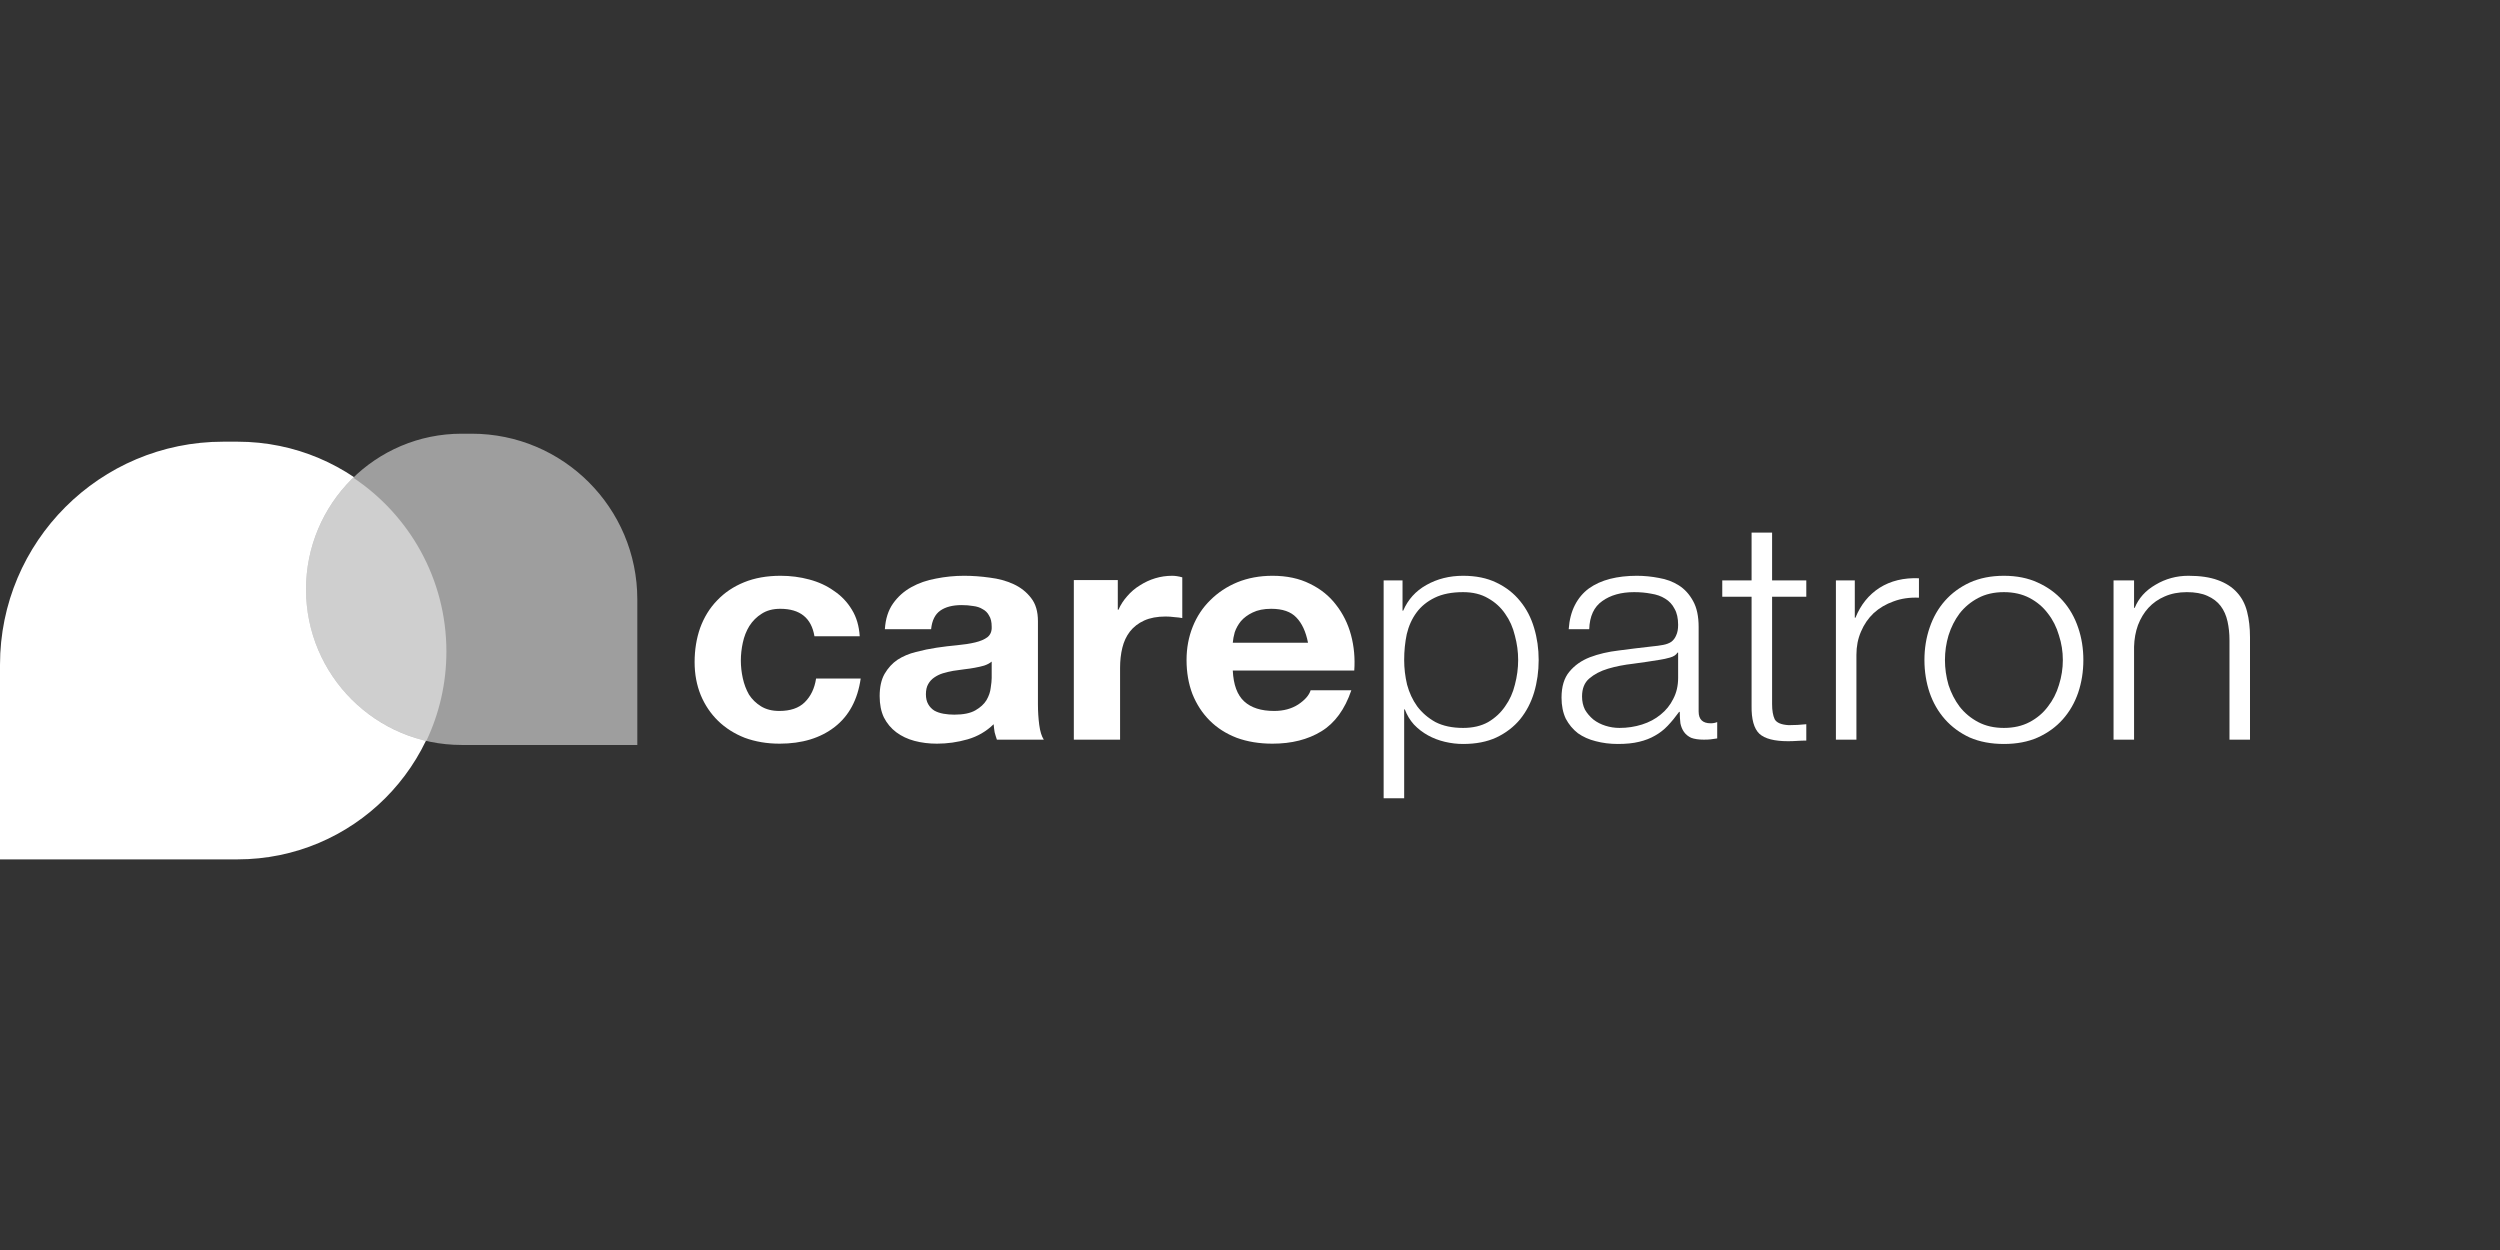 <svg width="160" height="80" viewBox="0 0 160 80" fill="none" xmlns="http://www.w3.org/2000/svg">
<rect x="0" y="0" width="160" height="80" fill="#333333" stroke="none"/>
<path d="M0 42.552C0 34.663 6.395 28.268 14.285 28.268H15.203C22.585 28.268 28.569 34.252 28.569 41.634C28.569 49.016 22.585 55 15.203 55H0V42.552Z" fill="white"/>
<path d="M40.788 38.358C40.788 32.503 36.041 27.757 30.186 27.757H29.546C24.045 27.757 19.585 32.216 19.585 37.718C19.585 43.219 24.045 47.678 29.546 47.678H40.788V38.358Z" fill="#9E9E9E"/>
<path opacity="0.5" d="M22.608 30.573C26.201 32.969 28.57 37.059 28.57 41.701C28.57 43.747 28.108 45.684 27.287 47.417C22.874 46.393 19.585 42.441 19.585 37.718C19.585 34.915 20.744 32.383 22.608 30.573Z" fill="white"/>
<path d="M52.125 40.721H55.022C54.98 40.063 54.814 39.496 54.522 39.023C54.23 38.535 53.848 38.134 53.375 37.818C52.917 37.489 52.389 37.245 51.791 37.087C51.208 36.929 50.596 36.85 49.957 36.85C49.082 36.85 48.304 36.988 47.623 37.265C46.942 37.541 46.365 37.93 45.893 38.43C45.42 38.917 45.059 39.503 44.809 40.188C44.573 40.859 44.455 41.59 44.455 42.38C44.455 43.144 44.587 43.848 44.85 44.494C45.115 45.126 45.483 45.672 45.955 46.133C46.428 46.594 46.997 46.956 47.664 47.219C48.345 47.469 49.089 47.595 49.895 47.595C51.326 47.595 52.5 47.239 53.417 46.528C54.334 45.817 54.89 44.783 55.084 43.427H52.229C52.132 44.059 51.889 44.566 51.499 44.948C51.124 45.317 50.582 45.501 49.874 45.501C49.415 45.501 49.026 45.402 48.706 45.205C48.387 45.007 48.13 44.757 47.935 44.454C47.755 44.138 47.623 43.789 47.539 43.407C47.456 43.025 47.414 42.65 47.414 42.282C47.414 41.9 47.456 41.518 47.539 41.136C47.623 40.741 47.762 40.385 47.956 40.069C48.165 39.74 48.429 39.477 48.748 39.279C49.068 39.069 49.464 38.963 49.936 38.963C51.201 38.963 51.93 39.549 52.125 40.721Z" fill="white"/>
<path d="M56.632 40.267C56.673 39.608 56.847 39.062 57.153 38.627C57.458 38.193 57.847 37.844 58.32 37.581C58.792 37.317 59.32 37.133 59.904 37.028C60.501 36.909 61.099 36.85 61.696 36.85C62.238 36.85 62.787 36.889 63.343 36.968C63.899 37.034 64.406 37.172 64.865 37.383C65.323 37.594 65.698 37.89 65.99 38.272C66.282 38.641 66.428 39.134 66.428 39.753V45.066C66.428 45.527 66.456 45.968 66.511 46.39C66.567 46.811 66.664 47.127 66.803 47.338H63.801C63.746 47.18 63.697 47.022 63.656 46.864C63.628 46.693 63.607 46.521 63.593 46.35C63.121 46.811 62.565 47.134 61.926 47.318C61.286 47.502 60.633 47.595 59.966 47.595C59.452 47.595 58.973 47.535 58.528 47.417C58.084 47.298 57.694 47.114 57.361 46.864C57.028 46.614 56.764 46.298 56.569 45.916C56.388 45.534 56.298 45.08 56.298 44.553C56.298 43.974 56.402 43.499 56.611 43.131C56.833 42.749 57.111 42.446 57.444 42.222C57.792 41.998 58.181 41.834 58.612 41.728C59.056 41.61 59.501 41.518 59.946 41.452C60.39 41.386 60.828 41.333 61.259 41.294C61.689 41.254 62.072 41.195 62.405 41.116C62.739 41.037 63.002 40.925 63.197 40.78C63.392 40.622 63.482 40.398 63.468 40.109C63.468 39.806 63.412 39.569 63.301 39.398C63.204 39.213 63.065 39.075 62.884 38.983C62.718 38.878 62.516 38.812 62.28 38.785C62.058 38.746 61.815 38.726 61.55 38.726C60.967 38.726 60.508 38.845 60.175 39.082C59.841 39.319 59.647 39.714 59.591 40.267H56.632ZM63.468 42.341C63.343 42.446 63.183 42.532 62.989 42.597C62.808 42.65 62.606 42.696 62.384 42.736C62.176 42.775 61.953 42.808 61.717 42.834C61.481 42.861 61.245 42.894 61.008 42.933C60.786 42.973 60.564 43.025 60.342 43.091C60.133 43.157 59.946 43.249 59.779 43.368C59.626 43.473 59.501 43.611 59.404 43.783C59.306 43.954 59.258 44.171 59.258 44.434C59.258 44.684 59.306 44.895 59.404 45.066C59.501 45.238 59.633 45.376 59.8 45.481C59.966 45.573 60.161 45.639 60.383 45.679C60.606 45.718 60.835 45.738 61.071 45.738C61.655 45.738 62.106 45.646 62.426 45.461C62.745 45.277 62.982 45.06 63.135 44.81C63.287 44.546 63.378 44.283 63.406 44.02C63.447 43.756 63.468 43.545 63.468 43.388V42.341Z" fill="white"/>
<path d="M68.725 37.126V47.338H71.685V42.736C71.685 42.275 71.733 41.847 71.831 41.452C71.928 41.057 72.088 40.715 72.31 40.425C72.546 40.122 72.852 39.885 73.227 39.714C73.602 39.543 74.061 39.457 74.603 39.457C74.783 39.457 74.971 39.47 75.166 39.496C75.36 39.51 75.527 39.529 75.666 39.556V36.949C75.43 36.883 75.214 36.85 75.02 36.85C74.644 36.85 74.283 36.903 73.936 37.008C73.588 37.113 73.262 37.265 72.956 37.462C72.65 37.647 72.379 37.877 72.143 38.153C71.907 38.417 71.719 38.706 71.581 39.023H71.539V37.126H68.725Z" fill="white"/>
<path d="M83.713 41.136H78.898C78.912 40.938 78.954 40.715 79.023 40.464C79.107 40.214 79.239 39.977 79.419 39.753C79.614 39.529 79.864 39.345 80.17 39.2C80.49 39.042 80.885 38.963 81.358 38.963C82.081 38.963 82.615 39.148 82.963 39.516C83.324 39.885 83.574 40.425 83.713 41.136ZM78.898 42.913H86.673C86.728 42.123 86.659 41.366 86.465 40.642C86.27 39.918 85.95 39.273 85.506 38.706C85.075 38.14 84.519 37.693 83.838 37.363C83.157 37.021 82.358 36.85 81.441 36.85C80.621 36.85 79.871 36.988 79.19 37.265C78.523 37.541 77.947 37.923 77.46 38.41C76.974 38.884 76.599 39.45 76.335 40.109C76.071 40.767 75.939 41.478 75.939 42.242C75.939 43.032 76.064 43.756 76.314 44.415C76.578 45.073 76.946 45.639 77.419 46.113C77.891 46.587 78.468 46.956 79.148 47.219C79.829 47.469 80.594 47.595 81.441 47.595C82.664 47.595 83.706 47.331 84.568 46.804C85.429 46.278 86.069 45.402 86.485 44.178H83.88C83.783 44.494 83.519 44.797 83.088 45.086C82.657 45.363 82.143 45.501 81.546 45.501C80.712 45.501 80.073 45.297 79.628 44.889C79.183 44.48 78.94 43.822 78.898 42.913Z" fill="white"/>
<path d="M88.553 37.146V51.091H89.867V45.402H89.908C90.047 45.771 90.242 46.093 90.492 46.37C90.756 46.647 91.055 46.877 91.388 47.061C91.722 47.246 92.083 47.384 92.472 47.476C92.861 47.568 93.25 47.614 93.639 47.614C94.459 47.614 95.168 47.476 95.765 47.2C96.376 46.91 96.884 46.521 97.287 46.034C97.69 45.534 97.988 44.961 98.183 44.316C98.377 43.657 98.475 42.966 98.475 42.242C98.475 41.518 98.377 40.833 98.183 40.188C97.988 39.529 97.69 38.957 97.287 38.469C96.884 37.969 96.376 37.574 95.765 37.284C95.168 36.995 94.459 36.85 93.639 36.85C92.764 36.85 91.979 37.047 91.284 37.442C90.603 37.824 90.11 38.371 89.804 39.082H89.762V37.146H88.553ZM97.162 42.242C97.162 42.769 97.092 43.295 96.953 43.822C96.828 44.336 96.62 44.797 96.328 45.205C96.05 45.613 95.689 45.949 95.244 46.212C94.799 46.462 94.264 46.587 93.639 46.587C92.944 46.587 92.354 46.462 91.867 46.212C91.395 45.949 91.006 45.613 90.7 45.205C90.408 44.797 90.193 44.336 90.054 43.822C89.929 43.295 89.867 42.769 89.867 42.242C89.867 41.663 89.922 41.109 90.033 40.583C90.158 40.056 90.367 39.595 90.659 39.2C90.95 38.805 91.339 38.489 91.826 38.252C92.312 38.015 92.916 37.897 93.639 37.897C94.264 37.897 94.799 38.028 95.244 38.292C95.689 38.542 96.05 38.871 96.328 39.279C96.62 39.687 96.828 40.155 96.953 40.682C97.092 41.195 97.162 41.715 97.162 42.242Z" fill="white"/>
<path d="M100.397 40.267H101.71C101.738 39.437 102.016 38.838 102.544 38.469C103.072 38.088 103.753 37.897 104.586 37.897C104.975 37.897 105.337 37.93 105.67 37.995C106.018 38.048 106.316 38.153 106.566 38.311C106.83 38.469 107.032 38.687 107.171 38.963C107.324 39.227 107.4 39.569 107.4 39.99C107.4 40.267 107.358 40.491 107.275 40.662C107.206 40.833 107.101 40.971 106.962 41.077C106.823 41.169 106.65 41.235 106.441 41.274C106.233 41.314 105.99 41.347 105.712 41.373C105.003 41.452 104.301 41.538 103.607 41.63C102.926 41.709 102.307 41.853 101.752 42.064C101.21 42.275 100.772 42.584 100.438 42.992C100.105 43.388 99.938 43.941 99.938 44.652C99.938 45.165 100.029 45.613 100.209 45.995C100.404 46.363 100.661 46.673 100.98 46.923C101.314 47.16 101.696 47.331 102.127 47.437C102.571 47.555 103.044 47.614 103.544 47.614C104.072 47.614 104.524 47.568 104.899 47.476C105.288 47.384 105.628 47.252 105.92 47.081C106.226 46.91 106.497 46.699 106.733 46.449C106.983 46.186 107.226 45.889 107.463 45.56H107.504C107.504 45.824 107.518 46.067 107.546 46.291C107.588 46.502 107.664 46.686 107.775 46.844C107.886 47.002 108.039 47.127 108.234 47.219C108.442 47.298 108.713 47.338 109.047 47.338C109.227 47.338 109.373 47.331 109.484 47.318C109.609 47.305 109.748 47.285 109.901 47.259V46.212C109.776 46.265 109.637 46.291 109.484 46.291C108.97 46.291 108.713 46.041 108.713 45.54V40.129C108.713 39.444 108.595 38.891 108.359 38.469C108.123 38.035 107.817 37.699 107.442 37.462C107.067 37.225 106.643 37.067 106.17 36.988C105.698 36.896 105.225 36.85 104.753 36.85C104.128 36.85 103.558 36.916 103.044 37.047C102.53 37.179 102.078 37.383 101.689 37.66C101.314 37.936 101.015 38.292 100.793 38.726C100.57 39.161 100.438 39.674 100.397 40.267ZM107.4 41.768V43.388C107.4 43.888 107.296 44.336 107.087 44.731C106.893 45.126 106.622 45.461 106.275 45.738C105.941 46.014 105.545 46.225 105.087 46.37C104.628 46.515 104.149 46.587 103.648 46.587C103.343 46.587 103.044 46.541 102.752 46.449C102.46 46.357 102.203 46.225 101.981 46.054C101.759 45.87 101.578 45.659 101.439 45.422C101.314 45.172 101.251 44.889 101.251 44.573C101.251 44.072 101.404 43.69 101.71 43.427C102.03 43.151 102.432 42.94 102.919 42.795C103.405 42.65 103.94 42.545 104.524 42.479C105.121 42.4 105.698 42.314 106.254 42.222C106.434 42.196 106.643 42.15 106.879 42.084C107.115 42.018 107.275 41.913 107.358 41.768H107.4Z" fill="white"/>
<path d="M113.414 37.146V34.085H112.101V37.146H110.225V38.193H112.101V45.165C112.087 46.034 112.254 46.633 112.602 46.962C112.949 47.279 113.56 47.437 114.436 47.437C114.63 47.437 114.825 47.43 115.019 47.417C115.214 47.404 115.408 47.397 115.603 47.397V46.35C115.228 46.39 114.853 46.41 114.477 46.41C114.005 46.383 113.706 46.258 113.581 46.034C113.47 45.797 113.414 45.475 113.414 45.066V38.193H115.603V37.146H113.414Z" fill="white"/>
<path d="M117.498 37.146V47.338H118.811V41.906C118.811 41.366 118.908 40.873 119.103 40.425C119.297 39.964 119.568 39.569 119.915 39.24C120.277 38.911 120.701 38.66 121.187 38.489C121.673 38.305 122.215 38.226 122.813 38.252V37.008C121.84 36.968 120.999 37.172 120.291 37.62C119.596 38.068 119.082 38.706 118.748 39.536H118.707V37.146H117.498Z" fill="white"/>
<path d="M128.25 37.897C128.875 37.897 129.424 38.022 129.896 38.272C130.369 38.522 130.758 38.851 131.063 39.26C131.383 39.668 131.619 40.135 131.772 40.662C131.939 41.175 132.022 41.702 132.022 42.242C132.022 42.782 131.939 43.315 131.772 43.842C131.619 44.355 131.383 44.816 131.063 45.224C130.758 45.633 130.369 45.962 129.896 46.212C129.424 46.462 128.875 46.587 128.25 46.587C127.624 46.587 127.075 46.462 126.603 46.212C126.131 45.962 125.734 45.633 125.415 45.224C125.109 44.816 124.873 44.355 124.706 43.842C124.553 43.315 124.477 42.782 124.477 42.242C124.477 41.702 124.553 41.175 124.706 40.662C124.873 40.135 125.109 39.668 125.415 39.26C125.734 38.851 126.131 38.522 126.603 38.272C127.075 38.022 127.624 37.897 128.25 37.897ZM128.25 36.85C127.43 36.85 126.7 36.995 126.061 37.284C125.436 37.574 124.908 37.962 124.477 38.45C124.046 38.937 123.72 39.51 123.497 40.168C123.275 40.813 123.164 41.505 123.164 42.242C123.164 42.979 123.275 43.677 123.497 44.336C123.72 44.981 124.046 45.547 124.477 46.034C124.908 46.521 125.436 46.91 126.061 47.2C126.7 47.476 127.43 47.614 128.25 47.614C129.069 47.614 129.792 47.476 130.417 47.2C131.056 46.91 131.591 46.521 132.022 46.034C132.453 45.547 132.779 44.981 133.002 44.336C133.224 43.677 133.335 42.979 133.335 42.242C133.335 41.505 133.224 40.813 133.002 40.168C132.779 39.51 132.453 38.937 132.022 38.45C131.591 37.962 131.056 37.574 130.417 37.284C129.792 36.995 129.069 36.85 128.25 36.85Z" fill="white"/>
<path d="M135.267 37.146V47.338H136.58V41.393C136.594 40.892 136.677 40.431 136.83 40.01C136.997 39.575 137.219 39.207 137.497 38.904C137.789 38.588 138.136 38.344 138.539 38.173C138.956 37.989 139.428 37.897 139.956 37.897C140.484 37.897 140.922 37.976 141.27 38.134C141.631 38.292 141.916 38.509 142.124 38.785C142.333 39.062 142.478 39.391 142.562 39.773C142.645 40.142 142.687 40.543 142.687 40.978V47.338H144V40.78C144 40.175 143.937 39.628 143.812 39.141C143.687 38.654 143.472 38.246 143.166 37.916C142.861 37.574 142.451 37.311 141.936 37.126C141.436 36.942 140.811 36.85 140.061 36.85C139.296 36.85 138.595 37.041 137.955 37.423C137.316 37.791 136.872 38.285 136.621 38.904H136.58V37.146H135.267Z" fill="white"/>
</svg>
